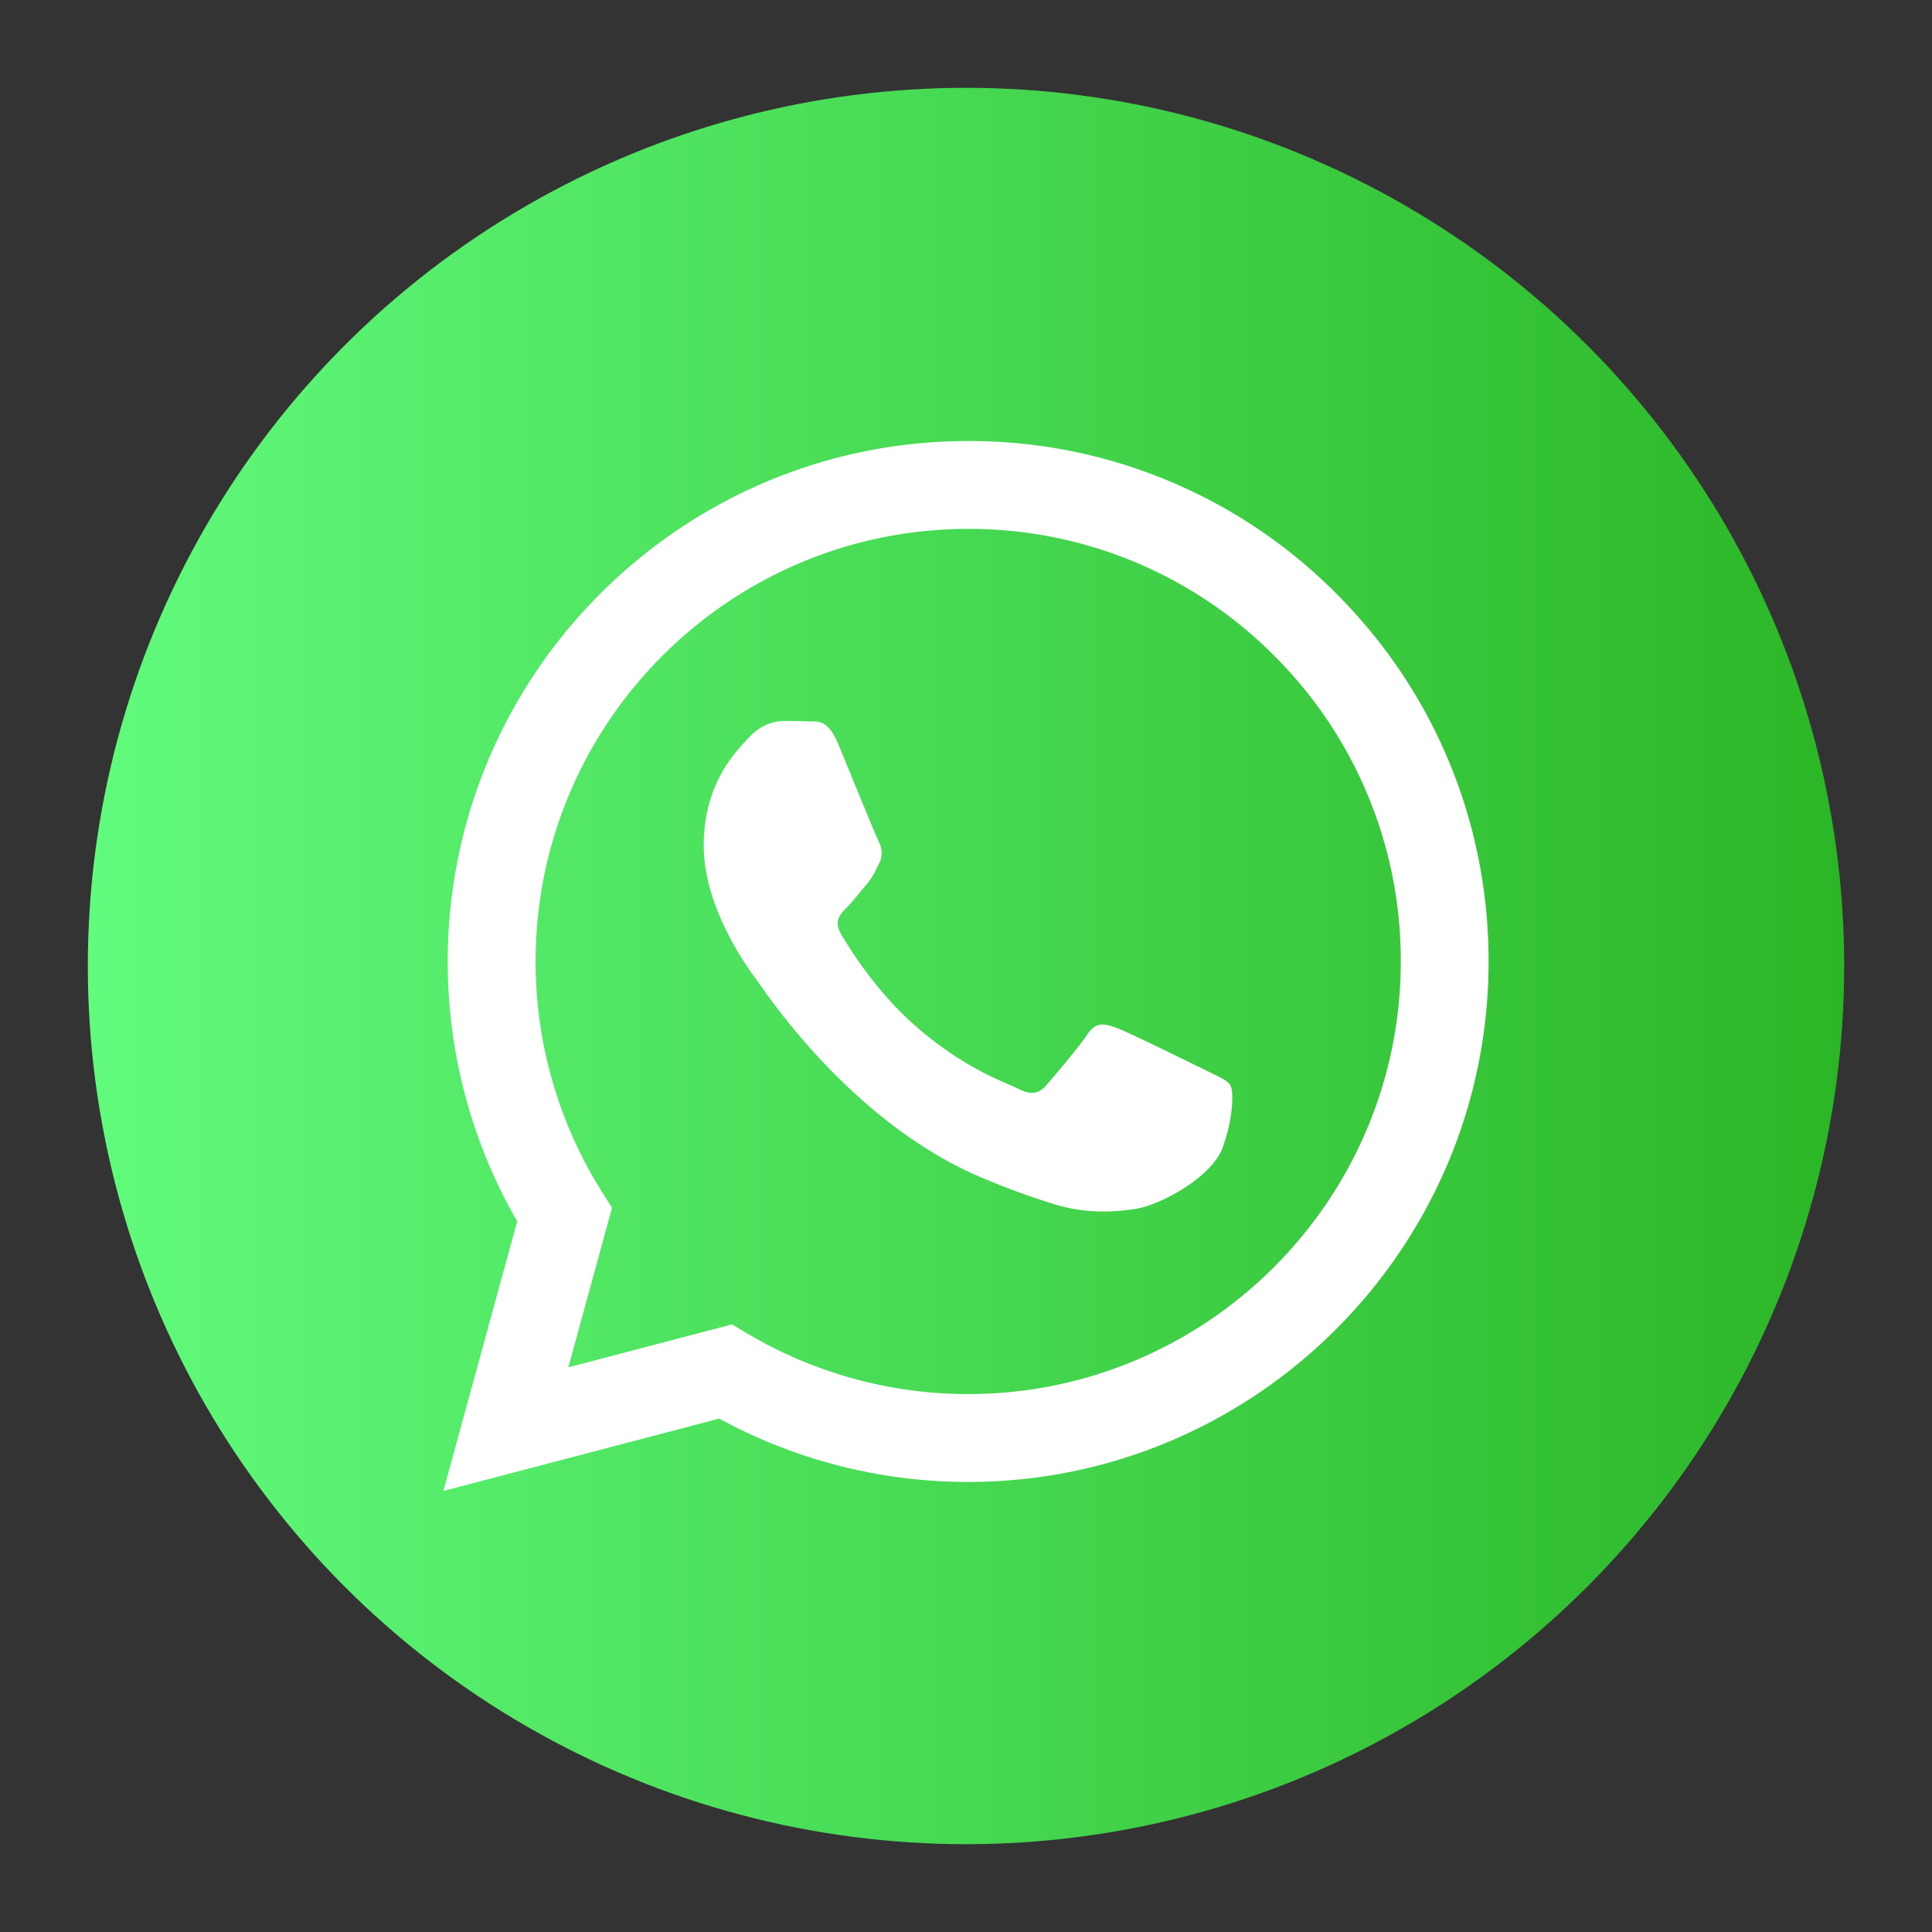<svg xmlns="http://www.w3.org/2000/svg" viewBox="0 0 110 110"><rect x="0" y="0" width="110" height="110" fill="#333333" stroke="none"/><defs><linearGradient id="a" x1="5" y1="55" x2="105" y2="55" gradientUnits="userSpaceOnUse"><stop offset="0" stop-color="#61fb7d"/><stop offset="1" stop-color="#2bb626"/></linearGradient></defs><circle cx="55" cy="55" r="50" fill="url(#a)"/><path d="M76.085 33.797a29.44 29.44 0 0 0-20.961-8.687c-16.333 0-29.625 13.288-29.632 29.62a29.563 29.563 0 0 0 3.955 14.809l-4.204 15.35 15.708-4.119a29.627 29.627 0 0 0 14.16 3.606h.012c16.331 0 29.625-13.289 29.632-29.622.003-7.915-3.076-15.358-8.671-20.957zM55.124 79.373h-.01a24.6 24.6 0 0 1-12.535-3.432l-.899-.534-9.321 2.444 2.488-9.085-.586-.932a24.56 24.56 0 0 1-3.765-13.103c.005-13.575 11.054-24.619 24.639-24.619a24.468 24.468 0 0 1 17.412 7.221 24.47 24.47 0 0 1 7.207 17.418C79.749 68.327 68.7 79.372 55.126 79.372zm13.509-18.44c-.741-.37-4.381-2.161-5.059-2.408s-1.172-.371-1.666.371-1.912 2.408-2.344 2.902-.864.556-1.604.185-3.126-1.152-5.954-3.674c-2.201-1.962-3.687-4.386-4.119-5.128s-.046-1.141.325-1.511c.333-.332.74-.864 1.111-1.297s.494-.741.74-1.235.123-.926-.062-1.297-1.666-4.014-2.283-5.496c-.601-1.443-1.211-1.248-1.666-1.271-.431-.021-.925-.026-1.419-.026s-1.296.185-1.974.926-2.591 2.532-2.591 6.175 2.653 7.163 3.023 7.657 5.221 7.97 12.648 11.176a42.504 42.504 0 0 0 4.221 1.559c1.774.563 3.388.484 4.664.293 1.422-.212 4.38-1.791 4.998-3.519s.617-3.211.432-3.52-.679-.494-1.419-.865z" fill="#fff"/></svg>